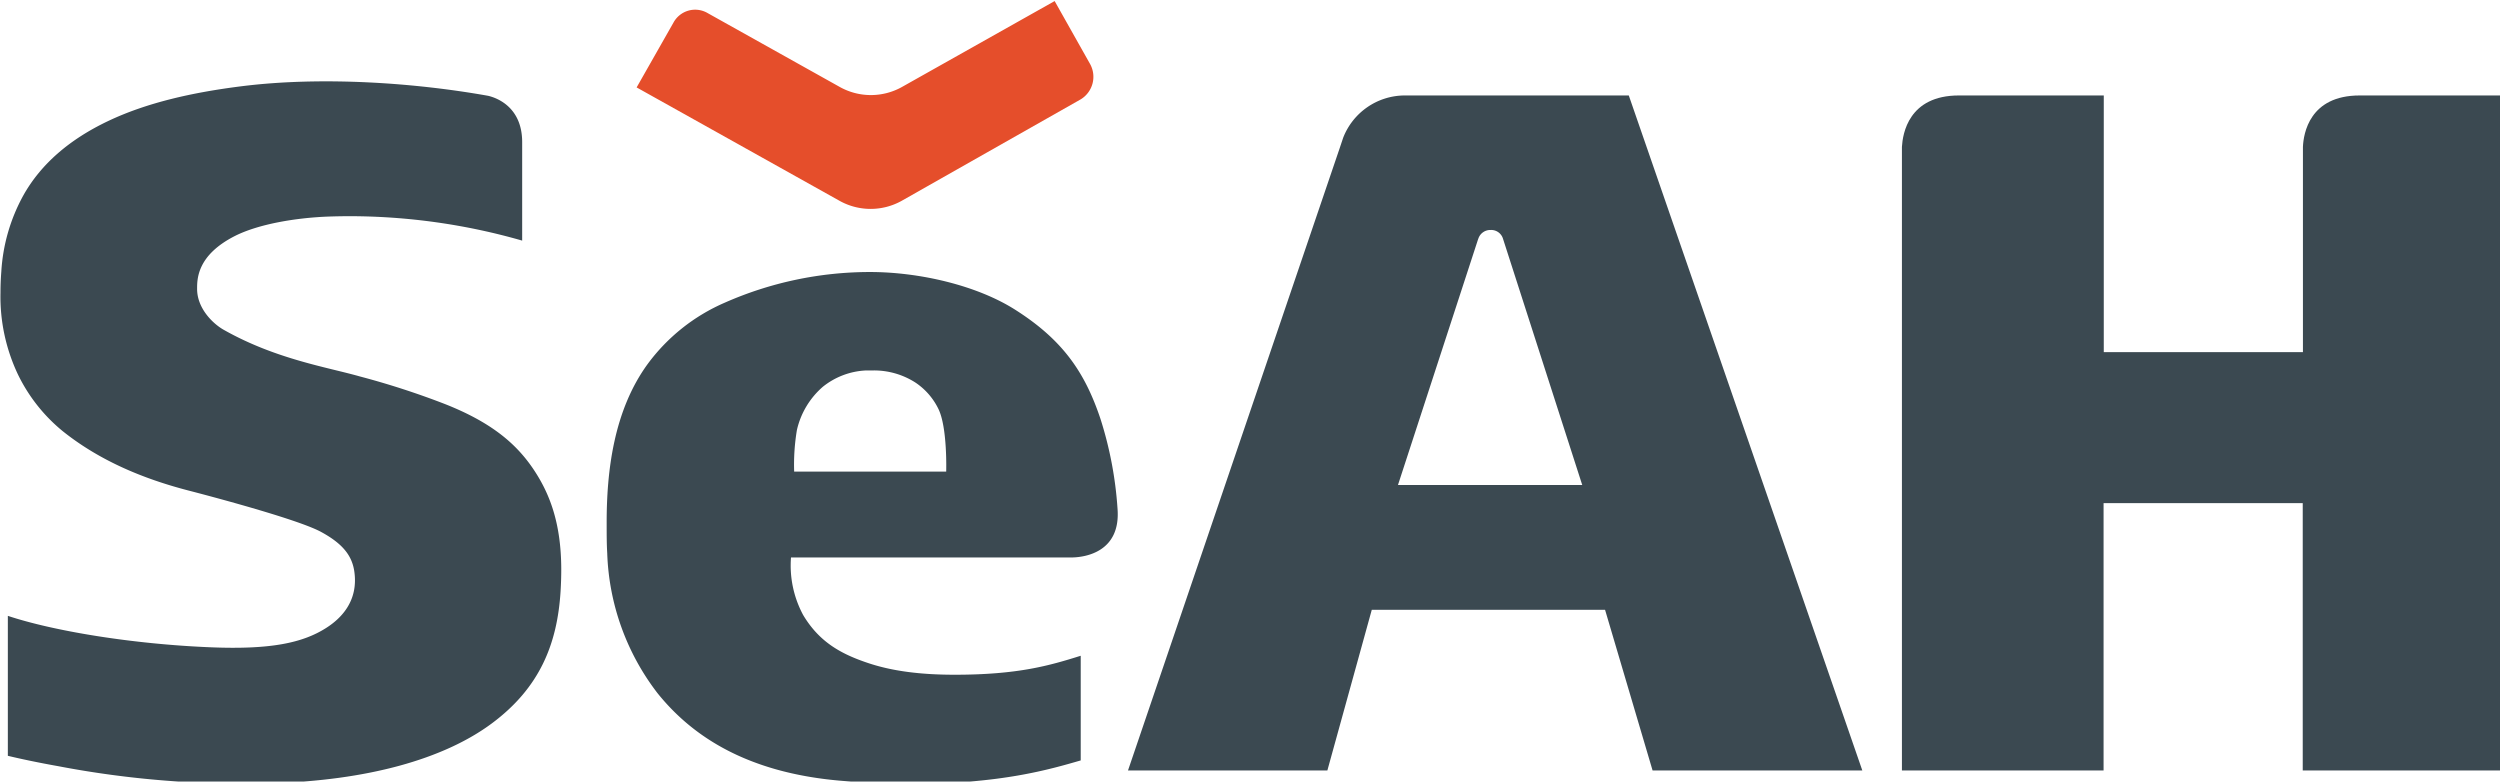 <?xml version="1.0" encoding="UTF-8" standalone="no"?>
<!-- Created with Inkscape (http://www.inkscape.org/) -->

<svg
   width="127.804mm"
   height="39.952mm"
   viewBox="0 0 127.804 39.952"
   version="1.1"
   id="svg5"
   xml:space="preserve"
   xmlns="http://www.w3.org/2000/svg"
   xmlns:svg="http://www.w3.org/2000/svg"><defs
     id="defs2" /><g
     id="layer1"
     transform="translate(-32.626,-38.334)" /><g
     transform="matrix(0.265,0,0,0.265,-14.174,-34.605)"
     id="g54"><g
       fill="#3b4951"
       id="g50"><path
         d="m 156.2,220.82 c -3.34,-4.85 -8.13,-8.83 -16.85,-12.28 a 154.76,154.76 0 0 0 -16.46,-5.34 c -6.33,-1.8 -16.26,-3.34 -26.26,-9 -2.1,-1.19 -5.12,-4.14 -5.12,-7.88 0,-1.94 0,-6.52 7.33,-10.23 4.54,-2.28 11.64,-3.47 17.82,-3.72 1.45,-0.05 2.88,-0.08 4.27,-0.08 a 120.88,120.88 0 0 1 33.29,4.71 v -19 c 0,-7 -5.24,-8.62 -6.55,-8.93 -13.69,-2.45 -31.79,-3.83 -47.65,-1.84 -9.35,1.18 -18.15,3.14 -25.62,6.68 -7.47,3.54 -13,8.29 -16.41,14.37 A 34.62,34.62 0 0 0 53.74,183 c -0.11,1.4 -0.16,2.76 -0.16,4.06 a 35,35 0 0 0 3.42,15.87 32.32,32.32 0 0 0 8.61,10.85 c 7.15,5.71 15.54,9.16 24.11,11.4 7.19,1.86 21.6,5.8 25.67,8 4.07,2.2 5.9,4.44 6.41,7.4 1,6.1 -2.79,9.47 -5.31,11.09 -4.57,2.95 -10.82,4.27 -22.49,3.78 -15.07,-0.62 -30.23,-3.14 -39,-6.06 v 27 c 2.34,0.56 5.58,1.26 9.72,2 a 189.18,189.18 0 0 0 41,3.29 c 18.65,-0.52 33.36,-4.65 42.63,-11.53 9.27,-6.88 12.65,-15.35 13.28,-25.51 0.09,-1.46 0.13,-2.88 0.13,-4.23 -0.02,-8.97 -2.24,-14.74 -5.56,-19.59 z"
         id="path42" /><path
         d="m 220.42,258.31 c -5,-1.73 -9,-4.06 -12,-9.09 a 20.15,20.15 0 0 1 -2.34,-11.1 h 54.41 c 2.25,-0.07 9.24,-1 8.58,-9.41 a 72.53,72.53 0 0 0 -3.28,-17.29 c -3,-9 -7.27,-15.22 -16.33,-21 -7.41,-4.76 -18.55,-7.36 -28.17,-7.36 a 69.39,69.39 0 0 0 -28,5.92 36.45,36.45 0 0 0 -14.87,11.84 c -6.55,9 -7.92,20.67 -7.9,30.77 0,2 0,3.91 0.11,5.73 a 46.75,46.75 0 0 0 9.71,27 c 6.72,8.36 17.31,15.27 35,16.85 5,0.43 9.73,0.62 14.13,0.62 17.15,0 26.54,-2.79 32.5,-4.51 v -20.19 c -6,1.88 -12.06,3.67 -24.42,3.66 -6.42,-0.01 -12.12,-0.67 -17.13,-2.44 z m -13.2,-44.77 a 15.63,15.63 0 0 1 5,-8.34 14.34,14.34 0 0 1 8.32,-3.15 h 1.25 a 14.79,14.79 0 0 1 8.27,2.32 12.85,12.85 0 0 1 4.45,5.09 c 1.77,3.58 1.51,12.1 1.51,12.1 h -29.33 a 40.54,40.54 0 0 1 0.53,-8.02 z"
         id="path44" /><path
         d="m 367.7,149 h -41.58 -0.67 -1.07 a 12.79,12.79 0 0 0 -11.77,8.13 l -0.67,2 -40.85,120.09 h 38.46 l 8.57,-31 h 45 l 9.17,31 h 40.46 z m -44.53,75.15 15.43,-47.33 0.09,-0.24 a 2.43,2.43 0 0 1 2.37,-1.63 2.38,2.38 0 0 1 2.33,1.56 l 15.33,47.64 z"
         id="path46" /><path
         d="m 508.7,149 c -9.71,0 -10.84,7.39 -10.95,9.91 v 39.61 H 459.33 V 149 h -27.94 c -9.72,0 -10.85,7.39 -11,9.91 v 120.31 h 38.9 v -51.58 h 38.42 v 51.58 h 38.9 V 149 Z"
         id="path48" /></g><path
       d="m 176.3,147.45 39.14,21.87 a 12.29,12.29 0 0 0 12,0 L 262,149.73 a 5.09,5.09 0 0 0 1.77,-6.81 l -6.83,-12.13 -29.45,16.57 a 12.29,12.29 0 0 1 -12,0 L 190,133.11 a 4.76,4.76 0 0 0 -6.59,1.83 z"
       fill="#e54e2b"
       id="path52" /></g></svg>
